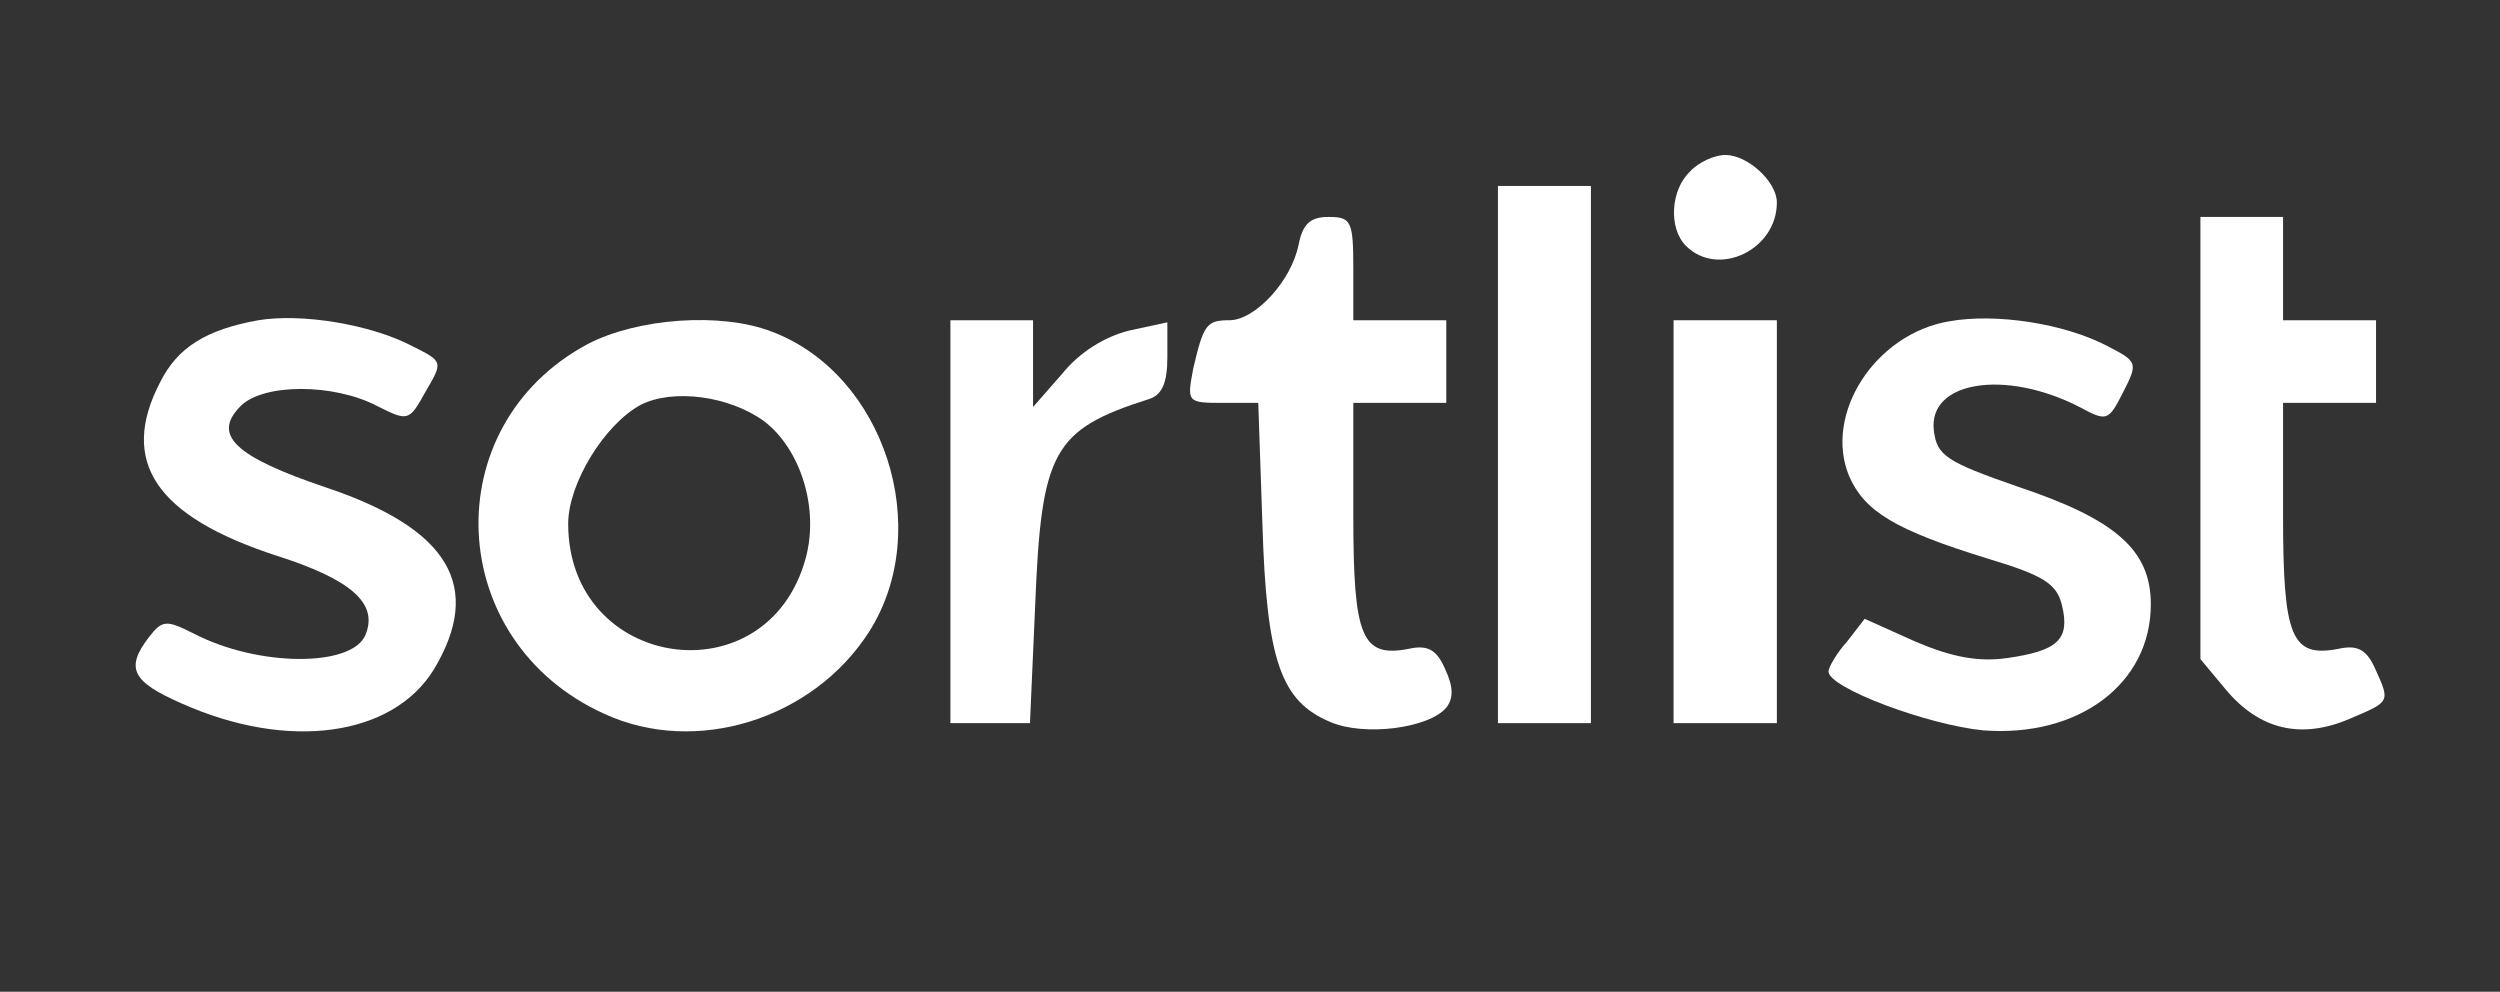 <?xml version="1.0" standalone="no"?>
<!DOCTYPE svg PUBLIC "-//W3C//DTD SVG 20010904//EN"
 "http://www.w3.org/TR/2001/REC-SVG-20010904/DTD/svg10.dtd">
<svg version="1.0" xmlns="http://www.w3.org/2000/svg"
 width="242pt" height="96pt" viewBox="0 0 242 96"
 preserveAspectRatio="xMidYMid meet">

<rect x="0" y="0" width="242" height="96" fill="#333333" stroke="none"/>

<g transform="translate(0,96) scale(0.1,-0.1)"
fill="#fff" stroke="none">
<path d="M1636 794 c-19 -18 -21 -55 -4 -72 31 -31 88 -4 88 42 0 20 -28 46
-50 46 -10 0 -26 -7 -34 -16z"/>
<path d="M1450 520 l0 -260 45 0 45 0 0 260 0 260 -45 0 -45 0 0 -260z"/>
<path d="M1257 723 c-7 -35 -42 -73 -67 -73 -22 0 -25 -4 -35 -47 -6 -32 -6
-33 28 -33 l35 0 4 -117 c4 -133 18 -172 66 -192 33 -14 95 -6 112 14 7 9 7
20 -1 37 -8 19 -17 24 -35 20 -46 -9 -54 11 -54 129 l0 109 45 0 45 0 0 40 0
40 -45 0 -45 0 0 50 c0 46 -2 50 -24 50 -18 0 -25 -7 -29 -27z"/>
<path d="M2130 536 l0 -214 25 -30 c32 -38 72 -48 119 -28 40 17 40 16 25 49
-8 18 -17 23 -35 19 -46 -9 -54 11 -54 129 l0 109 45 0 45 0 0 40 0 40 -45 0
-45 0 0 50 0 50 -40 0 -40 0 0 -214z"/>
<path d="M250 650 c-50 -9 -78 -26 -95 -60 -40 -77 -4 -130 113 -168 72 -23
98 -46 86 -76 -12 -32 -104 -32 -167 1 -26 13 -30 13 -43 -4 -23 -30 -16 -43
32 -64 103 -46 204 -32 244 33 48 80 15 136 -104 176 -89 30 -111 51 -83 79
22 22 90 22 132 0 30 -15 31 -15 47 14 17 29 17 29 -13 44 -40 21 -107 32
-149 25z"/>
<path d="M1887 649 c-72 -12 -122 -90 -97 -150 15 -34 44 -52 135 -80 53 -16
66 -24 71 -45 8 -33 -4 -44 -53 -51 -28 -4 -54 1 -89 16 l-49 22 -17 -22 c-10
-11 -18 -25 -18 -29 0 -16 97 -52 150 -57 92 -7 162 45 162 122 0 52 -33 82
-129 114 -69 24 -78 30 -81 54 -6 48 69 60 141 23 26 -14 28 -14 42 14 15 29
14 30 -15 45 -42 22 -108 32 -153 24z"/>
<path d="M569 627 c-148 -79 -139 -288 16 -358 89 -41 202 -5 256 79 64 100
15 250 -94 291 -49 19 -130 13 -178 -12z m171 -75 c35 -27 53 -84 40 -132 -37
-137 -230 -109 -230 33 0 39 35 96 70 115 31 16 86 9 120 -16z"/>
<path d="M920 455 l0 -195 39 0 38 0 5 113 c6 151 17 171 111 201 12 4 17 16
17 40 l0 34 -37 -8 c-24 -6 -48 -21 -65 -42 l-28 -32 0 42 0 42 -40 0 -40 0 0
-195z"/>
<path d="M1620 455 l0 -195 50 0 50 0 0 195 0 195 -50 0 -50 0 0 -195z"/>
</g>
</svg>
